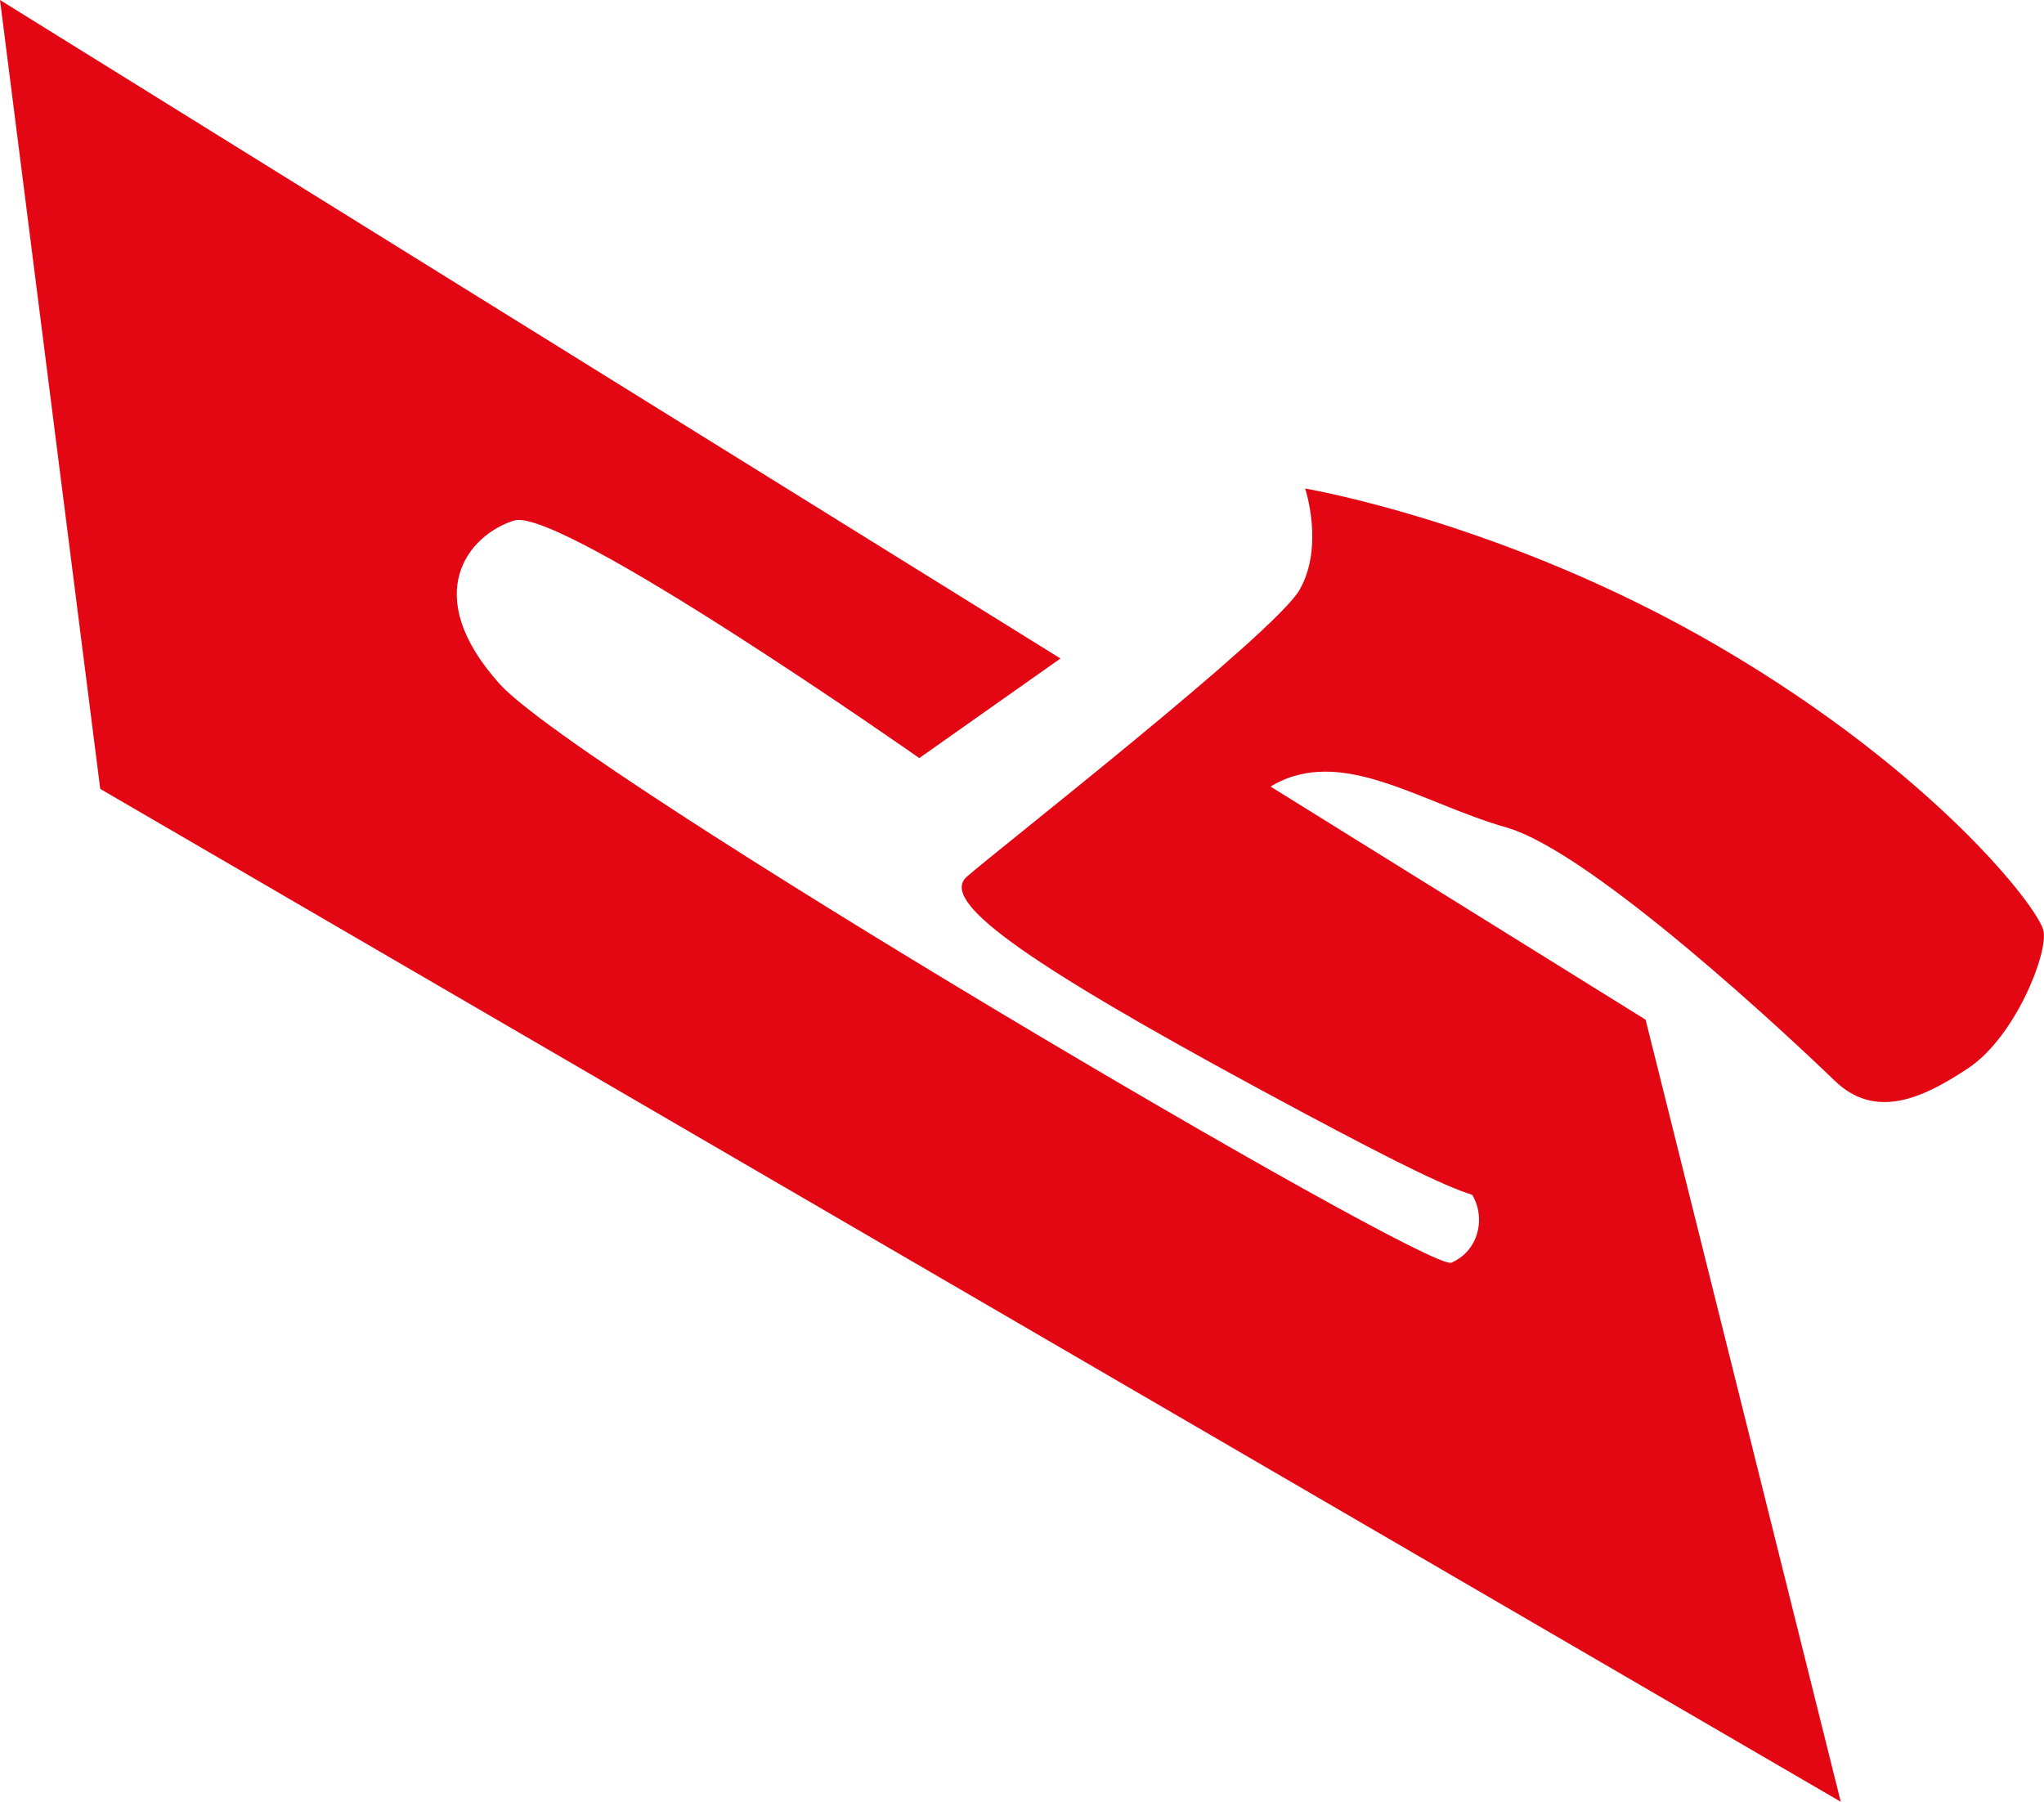 <?xml version="1.0" encoding="UTF-8"?>
<svg id="Laag_2" data-name="Laag 2" xmlns="http://www.w3.org/2000/svg" viewBox="0 0 94.83 83.59">
  <defs>
    <style>
      .cls-1 {
        fill: #e30613;
      }
    </style>
  </defs>
  <g id="Stucwerk">
    <g>
      <path class="cls-1" d="M60.53,22.66s9.36,1.57,19.27,7.37c9.91,5.8,14.81,12.11,15.01,13.17s-1.32,4.91-3.5,6.36c-2.18,1.45-4.33,2.38-6.2.57-1.87-1.81-11.22-10.6-15.22-11.74-4-1.14-7.66-3.84-10.91-1.92-3.26,1.92,12.13,17.73,11.17,18.6-.97.86-.73,1.4-11.81-4.59-11.08-6-14.73-8.69-13.49-9.8,1.24-1.11,14.27-11.28,15.44-13.31,1.16-2.03.26-4.71.26-4.71Z"/>
      <path class="cls-1" d="M76.35,47.32l9.05,36.27L4.65,36.6,0,0l49.2,30.55-6.55,4.62s-16.67-11.69-18.8-11.02-4.39,3.43-.68,7.57c3.71,4.14,43.08,27.33,44.16,26.86.01,0,.02,0,.03-.01,1.55-.69,1.69-2.86.3-3.83l-17.29-12.06,6.45-7.51,19.53,12.14Z"/>
    </g>
  </g>
</svg>